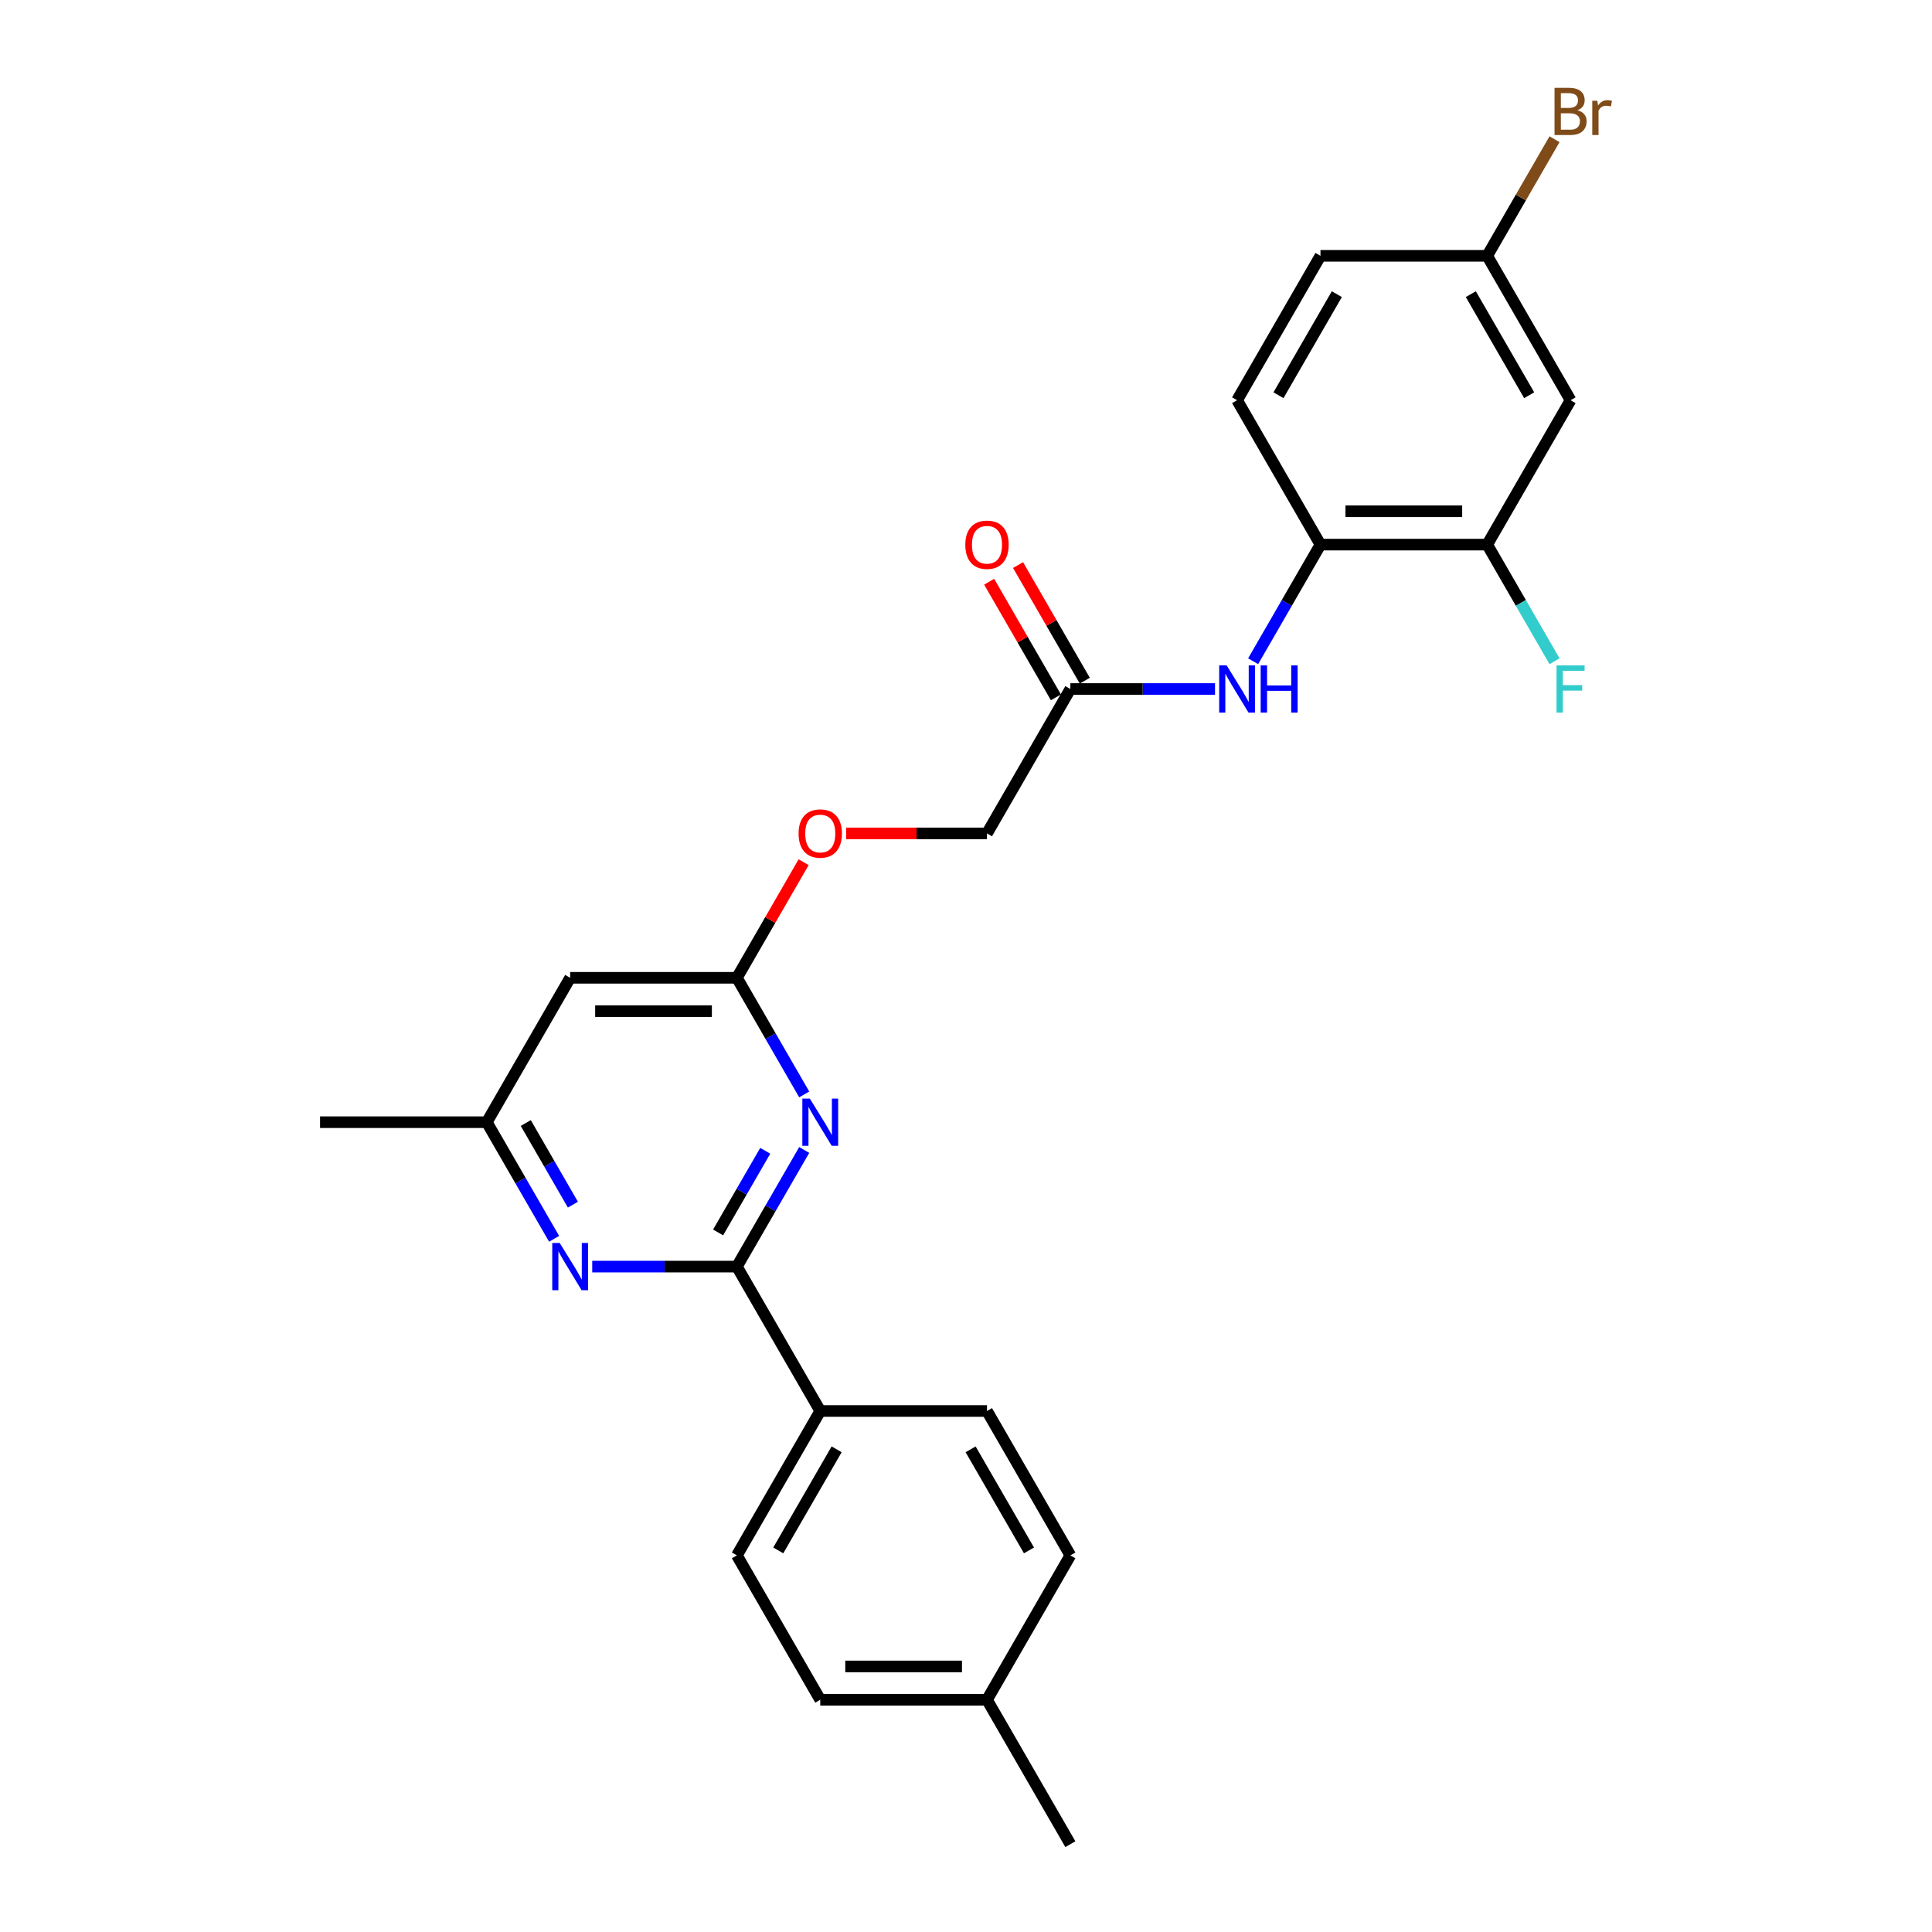 <?xml version='1.0' encoding='iso-8859-1'?>
<svg version='1.1' baseProfile='full'
              xmlns='http://www.w3.org/2000/svg'
                      xmlns:rdkit='http://www.rdkit.org/xml'
                      xmlns:xlink='http://www.w3.org/1999/xlink'
                  xml:space='preserve'
width='1000px' height='1000px' viewBox='0 0 1000 1000'>
<!-- END OF HEADER -->
<rect style='opacity:1.0;fill:#FFFFFF;stroke:none' width='1000' height='1000' x='0' y='0'> </rect>
<path class='bond-0' d='M 381.413,655.589 L 398.838,625.408' style='fill:none;fill-rule:evenodd;stroke:#000000;stroke-width:6px;stroke-linecap:butt;stroke-linejoin:miter;stroke-opacity:1' />
<path class='bond-0' d='M 398.838,625.408 L 416.263,595.227' style='fill:none;fill-rule:evenodd;stroke:#0000FF;stroke-width:6px;stroke-linecap:butt;stroke-linejoin:miter;stroke-opacity:1' />
<path class='bond-0' d='M 371.693,637.904 L 383.89,616.778' style='fill:none;fill-rule:evenodd;stroke:#000000;stroke-width:6px;stroke-linecap:butt;stroke-linejoin:miter;stroke-opacity:1' />
<path class='bond-0' d='M 383.89,616.778 L 396.088,595.651' style='fill:none;fill-rule:evenodd;stroke:#0000FF;stroke-width:6px;stroke-linecap:butt;stroke-linejoin:miter;stroke-opacity:1' />
<path class='bond-1' d='M 381.413,655.589 L 343.976,655.589' style='fill:none;fill-rule:evenodd;stroke:#000000;stroke-width:6px;stroke-linecap:butt;stroke-linejoin:miter;stroke-opacity:1' />
<path class='bond-1' d='M 343.976,655.589 L 306.538,655.589' style='fill:none;fill-rule:evenodd;stroke:#0000FF;stroke-width:6px;stroke-linecap:butt;stroke-linejoin:miter;stroke-opacity:1' />
<path class='bond-8' d='M 381.413,655.589 L 424.564,730.328' style='fill:none;fill-rule:evenodd;stroke:#000000;stroke-width:6px;stroke-linecap:butt;stroke-linejoin:miter;stroke-opacity:1' />
<path class='bond-2' d='M 416.263,566.472 L 398.838,536.291' style='fill:none;fill-rule:evenodd;stroke:#0000FF;stroke-width:6px;stroke-linecap:butt;stroke-linejoin:miter;stroke-opacity:1' />
<path class='bond-2' d='M 398.838,536.291 L 381.413,506.11' style='fill:none;fill-rule:evenodd;stroke:#000000;stroke-width:6px;stroke-linecap:butt;stroke-linejoin:miter;stroke-opacity:1' />
<path class='bond-10' d='M 286.811,641.211 L 269.386,611.03' style='fill:none;fill-rule:evenodd;stroke:#0000FF;stroke-width:6px;stroke-linecap:butt;stroke-linejoin:miter;stroke-opacity:1' />
<path class='bond-10' d='M 269.386,611.03 L 251.961,580.849' style='fill:none;fill-rule:evenodd;stroke:#000000;stroke-width:6px;stroke-linecap:butt;stroke-linejoin:miter;stroke-opacity:1' />
<path class='bond-10' d='M 296.531,623.526 L 284.334,602.4' style='fill:none;fill-rule:evenodd;stroke:#0000FF;stroke-width:6px;stroke-linecap:butt;stroke-linejoin:miter;stroke-opacity:1' />
<path class='bond-10' d='M 284.334,602.4 L 272.136,581.273' style='fill:none;fill-rule:evenodd;stroke:#000000;stroke-width:6px;stroke-linecap:butt;stroke-linejoin:miter;stroke-opacity:1' />
<path class='bond-11' d='M 381.413,506.11 L 398.689,476.188' style='fill:none;fill-rule:evenodd;stroke:#000000;stroke-width:6px;stroke-linecap:butt;stroke-linejoin:miter;stroke-opacity:1' />
<path class='bond-11' d='M 398.689,476.188 L 415.964,446.267' style='fill:none;fill-rule:evenodd;stroke:#FF0000;stroke-width:6px;stroke-linecap:butt;stroke-linejoin:miter;stroke-opacity:1' />
<path class='bond-26' d='M 381.413,506.11 L 295.112,506.11' style='fill:none;fill-rule:evenodd;stroke:#000000;stroke-width:6px;stroke-linecap:butt;stroke-linejoin:miter;stroke-opacity:1' />
<path class='bond-26' d='M 368.468,523.37 L 308.057,523.37' style='fill:none;fill-rule:evenodd;stroke:#000000;stroke-width:6px;stroke-linecap:butt;stroke-linejoin:miter;stroke-opacity:1' />
<path class='bond-3' d='M 628.891,356.632 L 591.454,356.632' style='fill:none;fill-rule:evenodd;stroke:#0000FF;stroke-width:6px;stroke-linecap:butt;stroke-linejoin:miter;stroke-opacity:1' />
<path class='bond-3' d='M 591.454,356.632 L 554.016,356.632' style='fill:none;fill-rule:evenodd;stroke:#000000;stroke-width:6px;stroke-linecap:butt;stroke-linejoin:miter;stroke-opacity:1' />
<path class='bond-4' d='M 648.619,342.254 L 666.043,312.073' style='fill:none;fill-rule:evenodd;stroke:#0000FF;stroke-width:6px;stroke-linecap:butt;stroke-linejoin:miter;stroke-opacity:1' />
<path class='bond-4' d='M 666.043,312.073 L 683.468,281.892' style='fill:none;fill-rule:evenodd;stroke:#000000;stroke-width:6px;stroke-linecap:butt;stroke-linejoin:miter;stroke-opacity:1' />
<path class='bond-6' d='M 683.468,281.892 L 769.77,281.892' style='fill:none;fill-rule:evenodd;stroke:#000000;stroke-width:6px;stroke-linecap:butt;stroke-linejoin:miter;stroke-opacity:1' />
<path class='bond-6' d='M 696.413,264.632 L 756.824,264.632' style='fill:none;fill-rule:evenodd;stroke:#000000;stroke-width:6px;stroke-linecap:butt;stroke-linejoin:miter;stroke-opacity:1' />
<path class='bond-13' d='M 683.468,281.892 L 640.317,207.153' style='fill:none;fill-rule:evenodd;stroke:#000000;stroke-width:6px;stroke-linecap:butt;stroke-linejoin:miter;stroke-opacity:1' />
<path class='bond-5' d='M 295.112,506.11 L 251.961,580.849' style='fill:none;fill-rule:evenodd;stroke:#000000;stroke-width:6px;stroke-linecap:butt;stroke-linejoin:miter;stroke-opacity:1' />
<path class='bond-9' d='M 769.77,281.892 L 812.92,207.153' style='fill:none;fill-rule:evenodd;stroke:#000000;stroke-width:6px;stroke-linecap:butt;stroke-linejoin:miter;stroke-opacity:1' />
<path class='bond-18' d='M 769.77,281.892 L 787.194,312.073' style='fill:none;fill-rule:evenodd;stroke:#000000;stroke-width:6px;stroke-linecap:butt;stroke-linejoin:miter;stroke-opacity:1' />
<path class='bond-18' d='M 787.194,312.073 L 804.619,342.254' style='fill:none;fill-rule:evenodd;stroke:#33CCCC;stroke-width:6px;stroke-linecap:butt;stroke-linejoin:miter;stroke-opacity:1' />
<path class='bond-7' d='M 554.016,356.632 L 510.865,431.371' style='fill:none;fill-rule:evenodd;stroke:#000000;stroke-width:6px;stroke-linecap:butt;stroke-linejoin:miter;stroke-opacity:1' />
<path class='bond-12' d='M 561.49,352.317 L 544.215,322.395' style='fill:none;fill-rule:evenodd;stroke:#000000;stroke-width:6px;stroke-linecap:butt;stroke-linejoin:miter;stroke-opacity:1' />
<path class='bond-12' d='M 544.215,322.395 L 526.939,292.473' style='fill:none;fill-rule:evenodd;stroke:#FF0000;stroke-width:6px;stroke-linecap:butt;stroke-linejoin:miter;stroke-opacity:1' />
<path class='bond-12' d='M 546.542,360.947 L 529.267,331.025' style='fill:none;fill-rule:evenodd;stroke:#000000;stroke-width:6px;stroke-linecap:butt;stroke-linejoin:miter;stroke-opacity:1' />
<path class='bond-12' d='M 529.267,331.025 L 511.991,301.103' style='fill:none;fill-rule:evenodd;stroke:#FF0000;stroke-width:6px;stroke-linecap:butt;stroke-linejoin:miter;stroke-opacity:1' />
<path class='bond-14' d='M 424.564,730.328 L 381.413,805.067' style='fill:none;fill-rule:evenodd;stroke:#000000;stroke-width:6px;stroke-linecap:butt;stroke-linejoin:miter;stroke-opacity:1' />
<path class='bond-14' d='M 433.039,750.169 L 402.834,802.486' style='fill:none;fill-rule:evenodd;stroke:#000000;stroke-width:6px;stroke-linecap:butt;stroke-linejoin:miter;stroke-opacity:1' />
<path class='bond-15' d='M 424.564,730.328 L 510.865,730.328' style='fill:none;fill-rule:evenodd;stroke:#000000;stroke-width:6px;stroke-linecap:butt;stroke-linejoin:miter;stroke-opacity:1' />
<path class='bond-28' d='M 812.92,207.153 L 769.77,132.414' style='fill:none;fill-rule:evenodd;stroke:#000000;stroke-width:6px;stroke-linecap:butt;stroke-linejoin:miter;stroke-opacity:1' />
<path class='bond-28' d='M 791.5,204.573 L 761.294,152.255' style='fill:none;fill-rule:evenodd;stroke:#000000;stroke-width:6px;stroke-linecap:butt;stroke-linejoin:miter;stroke-opacity:1' />
<path class='bond-24' d='M 251.961,580.849 L 165.66,580.849' style='fill:none;fill-rule:evenodd;stroke:#000000;stroke-width:6px;stroke-linecap:butt;stroke-linejoin:miter;stroke-opacity:1' />
<path class='bond-17' d='M 437.941,431.371 L 474.403,431.371' style='fill:none;fill-rule:evenodd;stroke:#FF0000;stroke-width:6px;stroke-linecap:butt;stroke-linejoin:miter;stroke-opacity:1' />
<path class='bond-17' d='M 474.403,431.371 L 510.865,431.371' style='fill:none;fill-rule:evenodd;stroke:#000000;stroke-width:6px;stroke-linecap:butt;stroke-linejoin:miter;stroke-opacity:1' />
<path class='bond-19' d='M 640.317,207.153 L 683.468,132.414' style='fill:none;fill-rule:evenodd;stroke:#000000;stroke-width:6px;stroke-linecap:butt;stroke-linejoin:miter;stroke-opacity:1' />
<path class='bond-19' d='M 661.738,204.573 L 691.943,152.255' style='fill:none;fill-rule:evenodd;stroke:#000000;stroke-width:6px;stroke-linecap:butt;stroke-linejoin:miter;stroke-opacity:1' />
<path class='bond-21' d='M 381.413,805.067 L 424.564,879.806' style='fill:none;fill-rule:evenodd;stroke:#000000;stroke-width:6px;stroke-linecap:butt;stroke-linejoin:miter;stroke-opacity:1' />
<path class='bond-20' d='M 510.865,730.328 L 554.016,805.067' style='fill:none;fill-rule:evenodd;stroke:#000000;stroke-width:6px;stroke-linecap:butt;stroke-linejoin:miter;stroke-opacity:1' />
<path class='bond-20' d='M 502.39,750.169 L 532.596,802.486' style='fill:none;fill-rule:evenodd;stroke:#000000;stroke-width:6px;stroke-linecap:butt;stroke-linejoin:miter;stroke-opacity:1' />
<path class='bond-16' d='M 769.77,132.414 L 683.468,132.414' style='fill:none;fill-rule:evenodd;stroke:#000000;stroke-width:6px;stroke-linecap:butt;stroke-linejoin:miter;stroke-opacity:1' />
<path class='bond-22' d='M 769.77,132.414 L 787.194,102.233' style='fill:none;fill-rule:evenodd;stroke:#000000;stroke-width:6px;stroke-linecap:butt;stroke-linejoin:miter;stroke-opacity:1' />
<path class='bond-22' d='M 787.194,102.233 L 804.619,72.053' style='fill:none;fill-rule:evenodd;stroke:#7F4C19;stroke-width:6px;stroke-linecap:butt;stroke-linejoin:miter;stroke-opacity:1' />
<path class='bond-23' d='M 554.016,805.067 L 510.865,879.806' style='fill:none;fill-rule:evenodd;stroke:#000000;stroke-width:6px;stroke-linecap:butt;stroke-linejoin:miter;stroke-opacity:1' />
<path class='bond-27' d='M 424.564,879.806 L 510.865,879.806' style='fill:none;fill-rule:evenodd;stroke:#000000;stroke-width:6px;stroke-linecap:butt;stroke-linejoin:miter;stroke-opacity:1' />
<path class='bond-27' d='M 437.509,862.546 L 497.92,862.546' style='fill:none;fill-rule:evenodd;stroke:#000000;stroke-width:6px;stroke-linecap:butt;stroke-linejoin:miter;stroke-opacity:1' />
<path class='bond-25' d='M 510.865,879.806 L 554.016,954.545' style='fill:none;fill-rule:evenodd;stroke:#000000;stroke-width:6px;stroke-linecap:butt;stroke-linejoin:miter;stroke-opacity:1' />
<path  class='atom-1' d='M 419.161 568.629
L 427.17 581.574
Q 427.964 582.852, 429.241 585.164
Q 430.519 587.477, 430.588 587.615
L 430.588 568.629
L 433.833 568.629
L 433.833 593.07
L 430.484 593.07
L 421.889 578.916
Q 420.887 577.259, 419.817 575.361
Q 418.782 573.462, 418.471 572.875
L 418.471 593.07
L 415.295 593.07
L 415.295 568.629
L 419.161 568.629
' fill='#0000FF'/>
<path  class='atom-2' d='M 289.709 643.368
L 297.718 656.314
Q 298.512 657.591, 299.789 659.904
Q 301.067 662.217, 301.136 662.355
L 301.136 643.368
L 304.381 643.368
L 304.381 667.809
L 301.032 667.809
L 292.436 653.655
Q 291.435 651.998, 290.365 650.1
Q 289.33 648.201, 289.019 647.614
L 289.019 667.809
L 285.843 667.809
L 285.843 643.368
L 289.709 643.368
' fill='#0000FF'/>
<path  class='atom-4' d='M 634.915 344.411
L 642.924 357.357
Q 643.718 358.634, 644.995 360.947
Q 646.272 363.26, 646.341 363.398
L 646.341 344.411
L 649.586 344.411
L 649.586 368.852
L 646.238 368.852
L 637.642 354.699
Q 636.641 353.042, 635.571 351.143
Q 634.535 349.244, 634.225 348.657
L 634.225 368.852
L 631.049 368.852
L 631.049 344.411
L 634.915 344.411
' fill='#0000FF'/>
<path  class='atom-4' d='M 652.52 344.411
L 655.834 344.411
L 655.834 354.802
L 668.331 354.802
L 668.331 344.411
L 671.645 344.411
L 671.645 368.852
L 668.331 368.852
L 668.331 357.564
L 655.834 357.564
L 655.834 368.852
L 652.52 368.852
L 652.52 344.411
' fill='#0000FF'/>
<path  class='atom-12' d='M 413.345 431.44
Q 413.345 425.571, 416.244 422.292
Q 419.144 419.013, 424.564 419.013
Q 429.984 419.013, 432.883 422.292
Q 435.783 425.571, 435.783 431.44
Q 435.783 437.377, 432.849 440.761
Q 429.915 444.109, 424.564 444.109
Q 419.179 444.109, 416.244 440.761
Q 413.345 437.412, 413.345 431.44
M 424.564 441.347
Q 428.292 441.347, 430.294 438.862
Q 432.331 436.342, 432.331 431.44
Q 432.331 426.642, 430.294 424.225
Q 428.292 421.774, 424.564 421.774
Q 420.836 421.774, 418.799 424.191
Q 416.797 426.607, 416.797 431.44
Q 416.797 436.376, 418.799 438.862
Q 420.836 441.347, 424.564 441.347
' fill='#FF0000'/>
<path  class='atom-13' d='M 499.646 281.962
Q 499.646 276.093, 502.546 272.814
Q 505.446 269.534, 510.865 269.534
Q 516.285 269.534, 519.185 272.814
Q 522.085 276.093, 522.085 281.962
Q 522.085 287.899, 519.15 291.282
Q 516.216 294.631, 510.865 294.631
Q 505.48 294.631, 502.546 291.282
Q 499.646 287.934, 499.646 281.962
M 510.865 291.869
Q 514.594 291.869, 516.596 289.383
Q 518.632 286.863, 518.632 281.962
Q 518.632 277.163, 516.596 274.747
Q 514.594 272.296, 510.865 272.296
Q 507.137 272.296, 505.1 274.712
Q 503.098 277.129, 503.098 281.962
Q 503.098 286.898, 505.1 289.383
Q 507.137 291.869, 510.865 291.869
' fill='#FF0000'/>
<path  class='atom-19' d='M 805.654 344.411
L 820.187 344.411
L 820.187 347.208
L 808.933 347.208
L 808.933 354.63
L 818.944 354.63
L 818.944 357.46
L 808.933 357.46
L 808.933 368.852
L 805.654 368.852
L 805.654 344.411
' fill='#33CCCC'/>
<path  class='atom-23' d='M 816.493 57.053
Q 818.841 57.709, 820.014 59.159
Q 821.223 60.575, 821.223 62.68
Q 821.223 66.063, 819.048 67.996
Q 816.907 69.895, 812.834 69.895
L 804.618 69.895
L 804.618 45.455
L 811.833 45.455
Q 816.01 45.455, 818.116 47.146
Q 820.221 48.838, 820.221 51.944
Q 820.221 55.638, 816.493 57.053
M 807.898 48.216
L 807.898 55.88
L 811.833 55.88
Q 814.249 55.88, 815.492 54.913
Q 816.769 53.912, 816.769 51.944
Q 816.769 48.216, 811.833 48.216
L 807.898 48.216
M 812.834 67.133
Q 815.216 67.133, 816.493 65.994
Q 817.77 64.855, 817.77 62.68
Q 817.77 60.678, 816.355 59.677
Q 814.974 58.641, 812.316 58.641
L 807.898 58.641
L 807.898 67.133
L 812.834 67.133
' fill='#7F4C19'/>
<path  class='atom-23' d='M 826.78 52.151
L 827.16 54.602
Q 829.024 51.841, 832.062 51.841
Q 833.029 51.841, 834.34 52.186
L 833.823 55.086
Q 832.338 54.741, 831.51 54.741
Q 830.06 54.741, 829.093 55.327
Q 828.161 55.88, 827.402 57.226
L 827.402 69.895
L 824.157 69.895
L 824.157 52.151
L 826.78 52.151
' fill='#7F4C19'/>
</svg>
